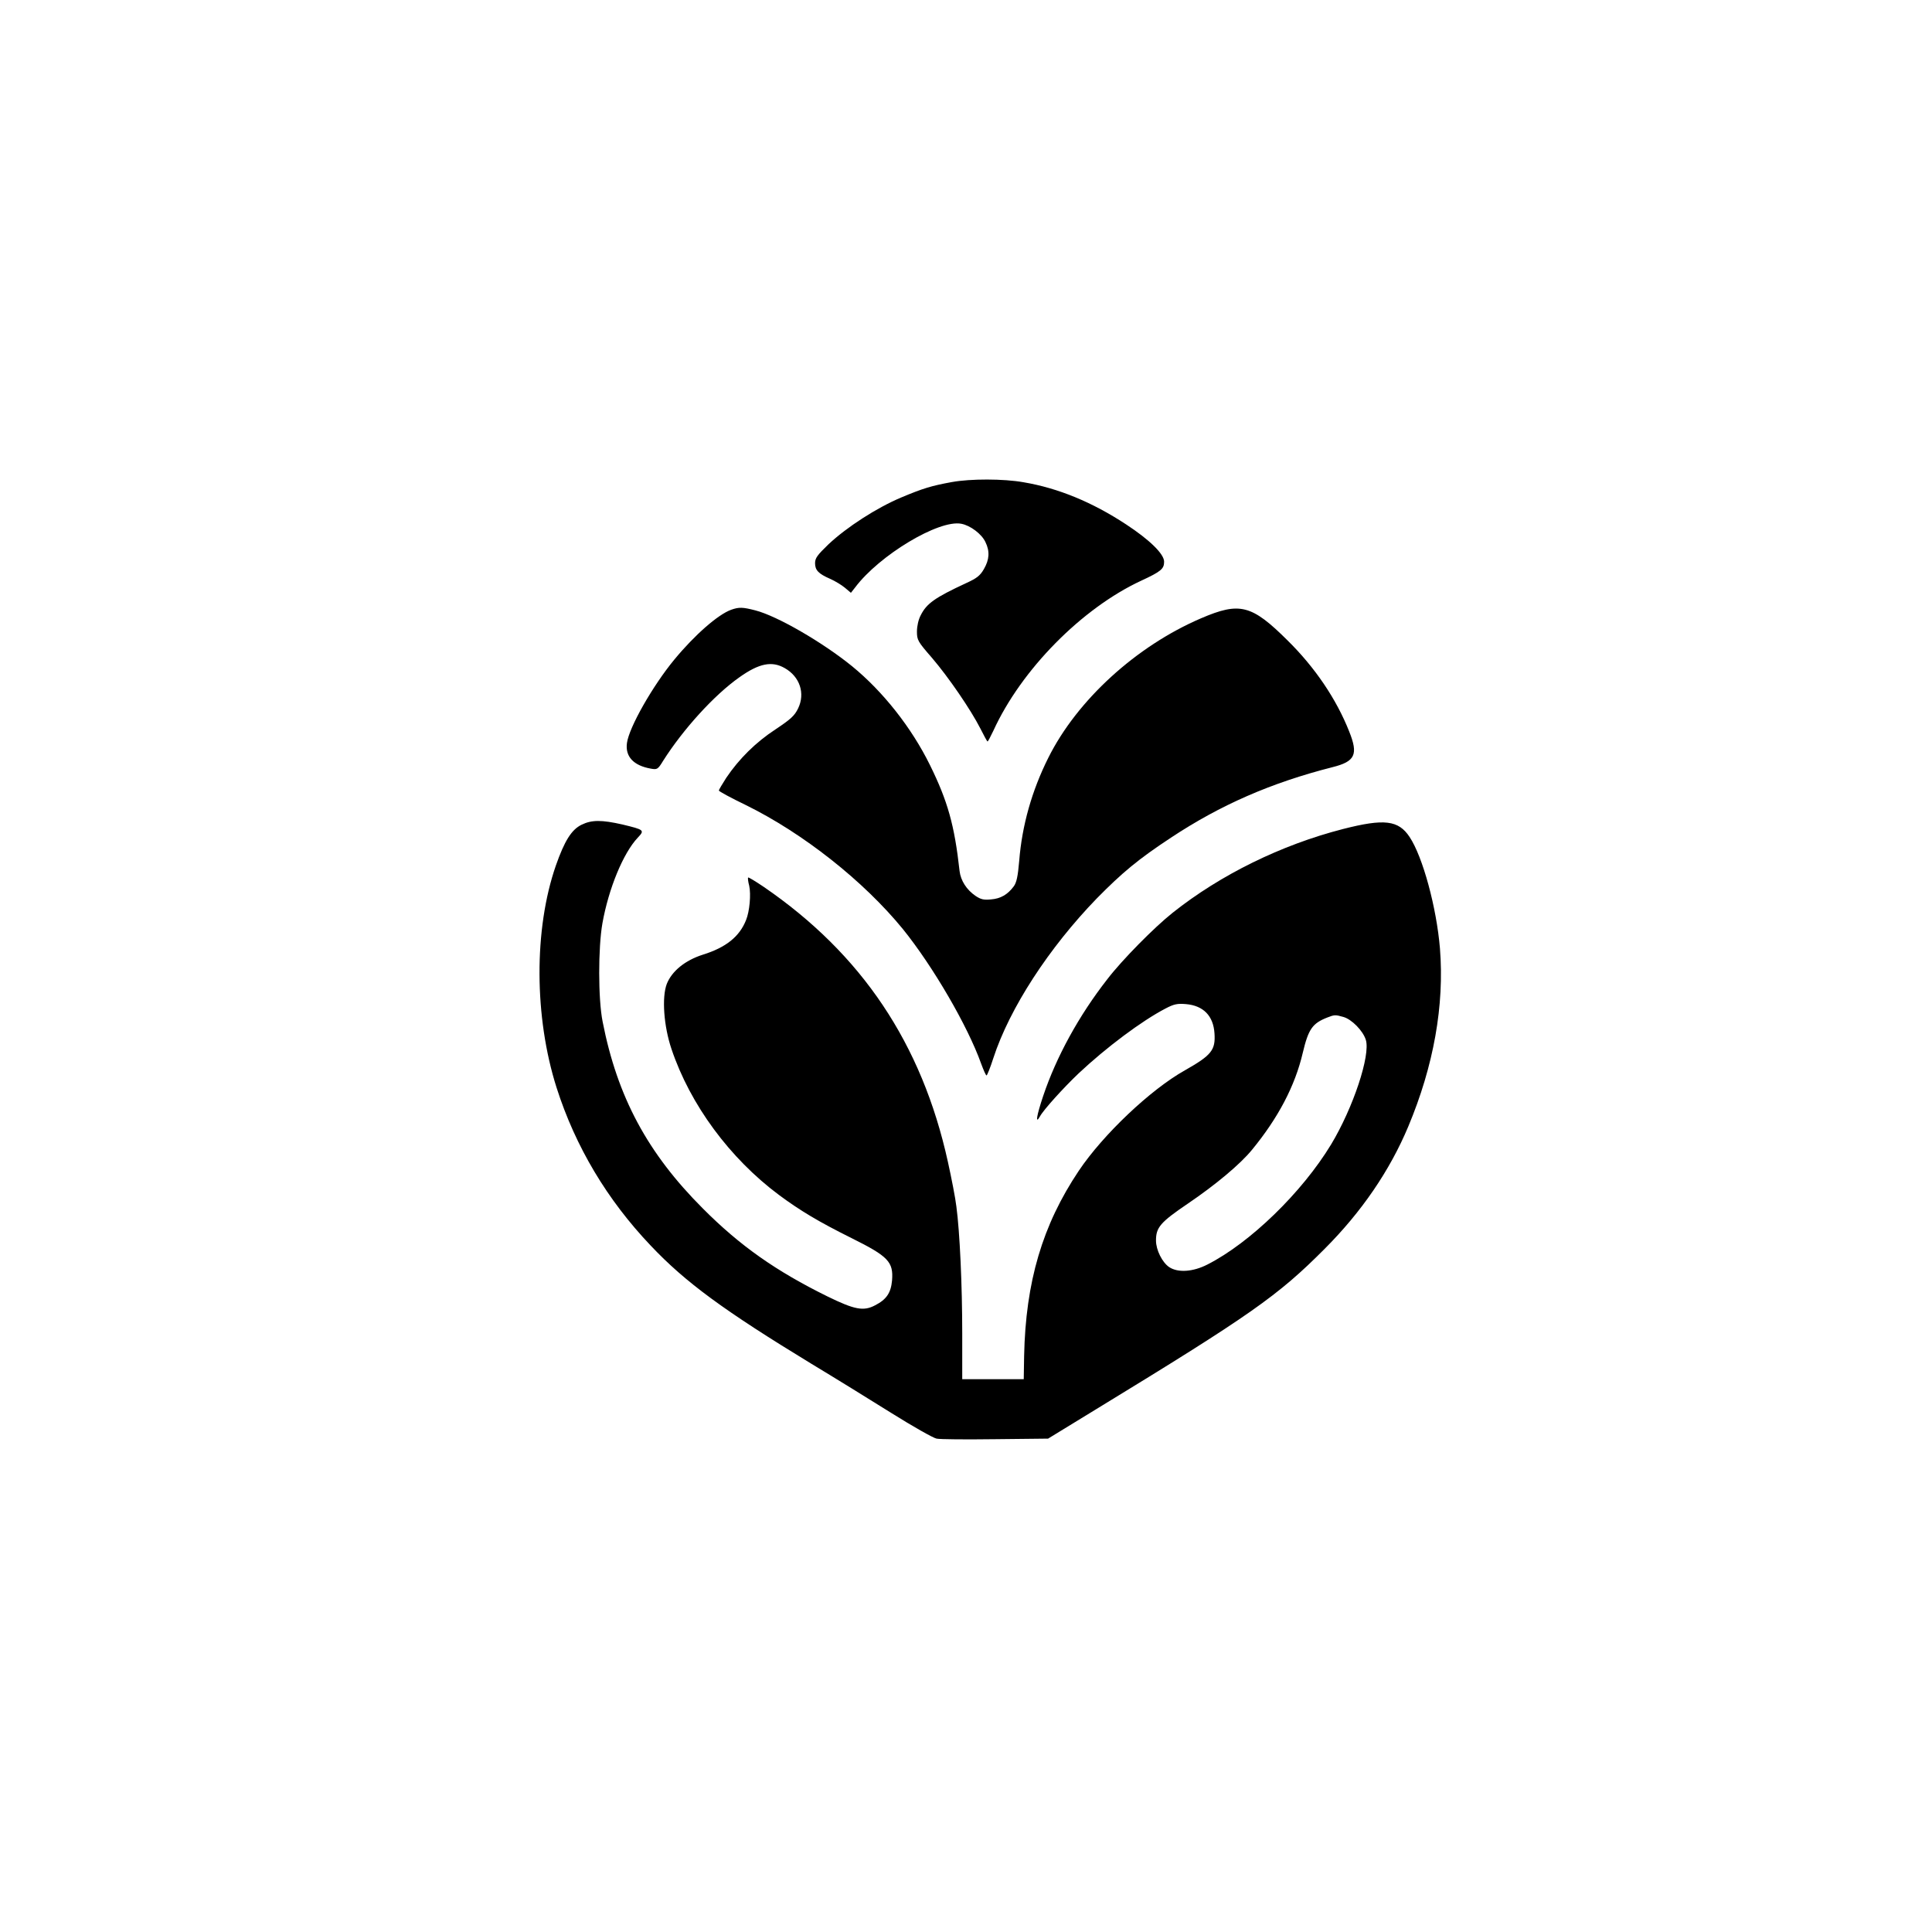 <?xml version="1.0" standalone="no"?>
<!DOCTYPE svg PUBLIC "-//W3C//DTD SVG 20010904//EN"
 "http://www.w3.org/TR/2001/REC-SVG-20010904/DTD/svg10.dtd">
<svg version="1.0" xmlns="http://www.w3.org/2000/svg"
 width="1024pt" height="1024pt" viewBox="0 0 1024 1024"
 preserveAspectRatio="xMidYMid meet">

<g transform="translate(0,1024) scale(0.1,-0.1)"
fill="#000000" stroke="none">
<path d="M5045 7685 c-109 -20 -152 -33 -269 -82 -130 -55 -287 -156 -385
-248 -59 -57 -71 -73 -71 -100 0 -37 18 -56 80 -83 25 -11 60 -32 78 -47 l32
-27 22 28 c128 171 444 361 563 338 48 -9 108 -54 128 -97 24 -49 21 -93 -8
-143 -20 -35 -38 -49 -93 -74 -168 -78 -211 -109 -242 -171 -12 -22 -20 -58
-20 -86 0 -45 4 -53 79 -139 89 -104 206 -275 257 -375 19 -38 36 -69 38 -69
3 0 16 26 31 57 148 324 469 649 783 795 106 49 122 63 122 101 0 41 -77 116
-202 198 -178 117 -359 192 -543 223 -106 19 -282 19 -380 1z"/>
<path d="M3875 7008 c-69 -25 -192 -132 -301 -264 -114 -138 -240 -359 -251
-442 -10 -72 35 -120 127 -136 33 -6 37 -4 65 42 106 167 271 349 405 443 103
73 171 87 239 48 80 -45 110 -134 71 -214 -19 -39 -39 -57 -120 -111 -104 -68
-193 -156 -261 -257 -21 -33 -39 -63 -39 -67 0 -4 64 -39 143 -77 303 -149
624 -402 833 -658 159 -197 343 -513 414 -712 13 -35 25 -63 29 -63 3 0 20 42
36 92 86 264 294 584 549 847 134 136 219 207 392 321 263 174 531 291 857
374 120 30 137 67 88 189 -68 172 -181 339 -326 482 -191 190 -254 206 -459
118 -343 -147 -657 -433 -810 -740 -87 -174 -139 -358 -154 -546 -7 -82 -14
-115 -29 -135 -32 -43 -69 -65 -120 -69 -39 -4 -55 0 -83 19 -47 32 -78 81
-84 131 -27 244 -63 371 -157 562 -98 199 -249 390 -413 524 -155 126 -396
266 -513 296 -66 17 -86 18 -128 3z"/>
<path d="M3083 5869 c-54 -26 -91 -86 -137 -217 -117 -337 -115 -803 4 -1177
100 -313 268 -594 498 -836 185 -196 389 -345 852 -627 118 -71 309 -189 424
-261 115 -72 223 -133 240 -136 17 -4 157 -5 311 -3 l280 3 255 156 c821 501
963 601 1210 849 196 196 346 415 444 649 135 322 192 643 168 944 -18 217
-91 486 -161 591 -59 89 -134 98 -353 42 -327 -84 -649 -242 -903 -444 -97
-77 -268 -250 -346 -352 -151 -193 -271 -413 -340 -619 -35 -104 -43 -154 -17
-108 19 35 125 152 205 228 146 137 334 278 461 344 44 23 62 27 108 23 92 -8
145 -62 151 -155 6 -89 -16 -116 -157 -196 -182 -102 -433 -340 -562 -532
-193 -288 -282 -589 -290 -982 l-2 -123 -163 0 -163 0 0 243 c0 255 -13 538
-31 672 -5 44 -26 151 -45 237 -138 627 -457 1102 -977 1458 -43 29 -79 51
-82 49 -2 -3 0 -22 6 -44 10 -46 2 -136 -17 -182 -35 -88 -107 -145 -229 -183
-94 -30 -164 -87 -191 -155 -27 -71 -16 -224 25 -345 99 -295 309 -579 569
-773 112 -83 210 -142 385 -229 195 -97 223 -126 215 -225 -6 -65 -29 -100
-89 -131 -62 -33 -109 -24 -254 47 -272 134 -463 268 -660 466 -293 293 -453
591 -531 990 -24 120 -24 392 -1 522 33 184 110 371 187 453 38 40 35 42 -81
70 -110 25 -163 25 -216 -1z m4037 -1019 c44 -12 104 -73 119 -121 26 -81 -67
-361 -184 -555 -154 -254 -429 -521 -655 -636 -76 -39 -156 -45 -203 -14 -37
25 -70 91 -70 141 0 69 22 96 168 195 149 101 279 210 341 286 138 168 228
338 269 514 30 126 51 156 130 187 38 15 43 15 85 3z"/>
</g>
</svg>

